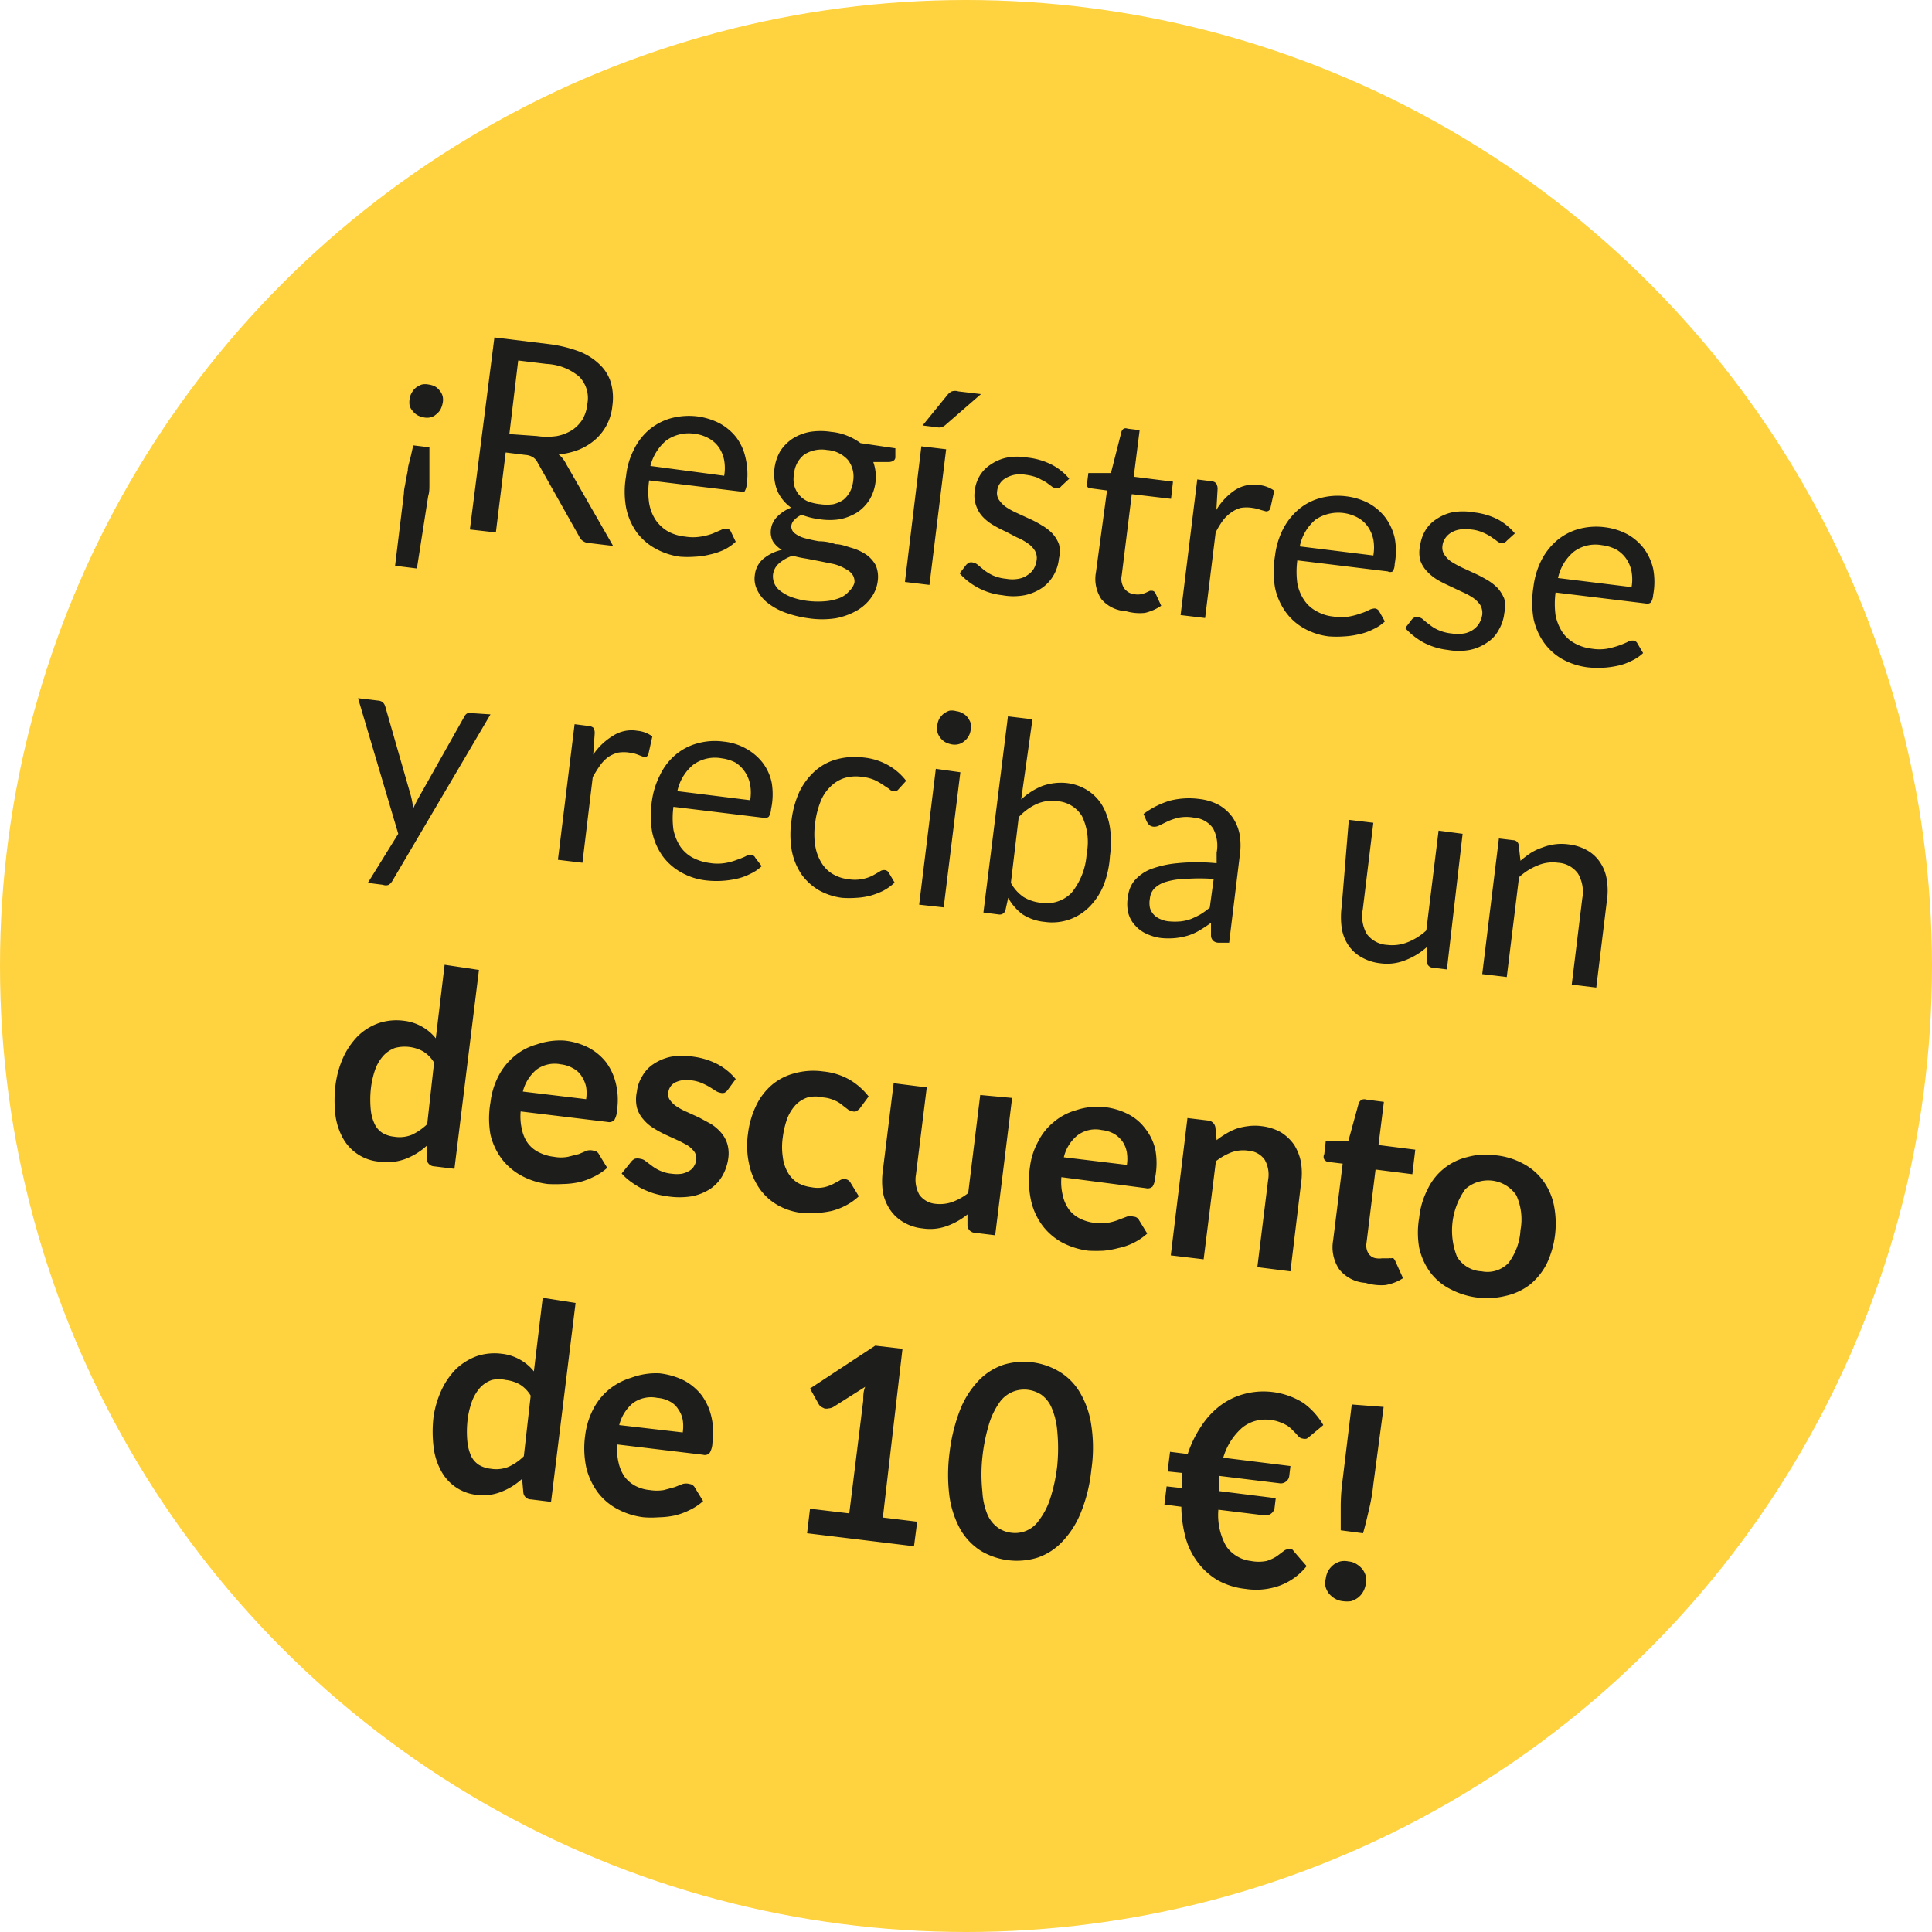 <svg xmlns="http://www.w3.org/2000/svg" viewBox="0 0 78.78 78.78" preserveAspectRatio="xMinYMid"><defs><style>.cls-2{fill:#1d1d1b}</style></defs><g id="Ebene_2" data-name="Ebene 2"><g id="Ebene_1-2" data-name="Ebene 1"><circle cx="39.39" cy="39.39" r="39.39" fill="#ffd240"/><path class="cls-2" d="M16.11 23.07l.36-2.95c0-.17.05-.33.07-.48l.09-.47c0-.15.06-.31.1-.48s.08-.34.12-.53l.66.08v1.51c0 .16 0 .32-.05.48L17 23.18zm.6-6.84a.62.62 0 0 1 .09-.23.65.65 0 0 1 .17-.2.84.84 0 0 1 .23-.12.66.66 0 0 1 .28 0 .79.79 0 0 1 .26.08.61.61 0 0 1 .19.17.57.57 0 0 1 .12.23.65.65 0 0 1 0 .28 1 1 0 0 1-.09.26.7.7 0 0 1-.18.2.51.51 0 0 1-.23.12.63.63 0 0 1-.27 0 .88.88 0 0 1-.26-.09.7.7 0 0 1-.2-.18.51.51 0 0 1-.12-.23.86.86 0 0 1 .01-.29zM25 22.26l-1-.12a.45.45 0 0 1-.39-.28l-1.69-3a.54.54 0 0 0-.18-.21.67.67 0 0 0-.32-.1l-.8-.1-.4 3.26-1.06-.12 1-7.83 2.21.27a5.49 5.49 0 0 1 1.27.31 2.5 2.5 0 0 1 .84.55 1.68 1.68 0 0 1 .44.75 2.28 2.28 0 0 1 .05.91 2.09 2.09 0 0 1-.68 1.36 2.38 2.38 0 0 1-.67.42 3 3 0 0 1-.84.2 1.15 1.15 0 0 1 .3.38zm-3.11-4.48a2.78 2.78 0 0 0 .82 0 1.77 1.77 0 0 0 .63-.25 1.47 1.47 0 0 0 .42-.44 1.55 1.55 0 0 0 .19-.62 1.25 1.25 0 0 0-.33-1.11 2.22 2.22 0 0 0-1.33-.52l-1.16-.14-.36 3zM30 22.09a2 2 0 0 1-.48.33 2.73 2.73 0 0 1-.57.19 3.1 3.1 0 0 1-.61.09 4.1 4.1 0 0 1-.61 0 2.84 2.84 0 0 1-1-.33 2.36 2.36 0 0 1-.77-.67 2.62 2.62 0 0 1-.43-1 3.66 3.66 0 0 1 0-1.29 3 3 0 0 1 .31-1.06 2.47 2.47 0 0 1 .61-.81 2.4 2.4 0 0 1 .89-.48 2.84 2.84 0 0 1 1.1-.08 2.79 2.79 0 0 1 .9.28 2.22 2.22 0 0 1 .68.57 2.15 2.15 0 0 1 .38.84 2.89 2.89 0 0 1 .05 1.07.66.66 0 0 1-.09.3.17.17 0 0 1-.19 0l-3.7-.45a3.1 3.1 0 0 0 0 .93 1.78 1.78 0 0 0 .27.69 1.57 1.57 0 0 0 .5.46 1.85 1.85 0 0 0 .7.21 1.94 1.94 0 0 0 .64 0 2.47 2.47 0 0 0 .47-.12l.35-.15a.44.44 0 0 1 .23-.05.19.19 0 0 1 .17.11zm-.47-2.69a1.87 1.87 0 0 0 0-.63 1.42 1.42 0 0 0-.21-.52 1.22 1.22 0 0 0-.41-.37 1.53 1.53 0 0 0-.58-.19 1.58 1.58 0 0 0-1.16.27 2 2 0 0 0-.65 1.04zM36.51 18.28v.36c0 .12-.1.19-.26.2h-.64a1.82 1.82 0 0 1-.15 1.53 1.77 1.77 0 0 1-.5.52 2.19 2.19 0 0 1-.7.28 2.67 2.67 0 0 1-.85 0 2.92 2.92 0 0 1-.72-.18.93.93 0 0 0-.29.2.42.42 0 0 0-.13.23.35.35 0 0 0 .13.32 1.15 1.15 0 0 0 .4.2 5.91 5.91 0 0 0 .59.13q.34 0 .69.12c.23 0 .46.1.68.16a2.15 2.15 0 0 1 .57.27 1.3 1.3 0 0 1 .38.43 1.22 1.22 0 0 1 .08.65 1.43 1.43 0 0 1-.26.66 1.85 1.85 0 0 1-.58.53 2.8 2.8 0 0 1-.87.32 3.71 3.71 0 0 1-1.11 0 4.53 4.53 0 0 1-1-.25 2.58 2.58 0 0 1-.72-.42 1.45 1.45 0 0 1-.39-.52 1 1 0 0 1-.08-.57 1 1 0 0 1 .34-.66 1.8 1.8 0 0 1 .76-.37 1.07 1.07 0 0 1-.36-.34.81.81 0 0 1-.08-.51.73.73 0 0 1 .07-.24 1 1 0 0 1 .17-.25 1.84 1.84 0 0 1 .25-.21 1.71 1.71 0 0 1 .33-.17 1.67 1.67 0 0 1-.56-.68 1.87 1.87 0 0 1 .12-1.63 1.77 1.77 0 0 1 .51-.51 2 2 0 0 1 .7-.27 2.74 2.74 0 0 1 .86 0 2.28 2.28 0 0 1 .66.16 2.35 2.35 0 0 1 .54.3zm-1.67 5.49a.5.5 0 0 0-.08-.34.72.72 0 0 0-.28-.23A1.75 1.75 0 0 0 34 23l-.54-.11-.57-.11a4.78 4.78 0 0 1-.57-.12 1.57 1.57 0 0 0-.54.3.72.72 0 0 0-.26.48.76.76 0 0 0 .06.36.75.75 0 0 0 .26.31 1.71 1.71 0 0 0 .47.25 3 3 0 0 0 .69.15 3.46 3.46 0 0 0 .71 0 2.08 2.08 0 0 0 .56-.14 1 1 0 0 0 .36-.27.77.77 0 0 0 .21-.33zm-1.39-3.21a1.81 1.81 0 0 0 .53 0 1.28 1.28 0 0 0 .41-.18 1.09 1.09 0 0 0 .27-.33 1.25 1.25 0 0 0 .13-.44 1.11 1.11 0 0 0-.21-.85 1.25 1.25 0 0 0-.85-.41 1.31 1.31 0 0 0-.94.19 1.11 1.11 0 0 0-.41.77 1.16 1.16 0 0 0 0 .46 1 1 0 0 0 .19.39 1 1 0 0 0 .34.27 1.9 1.9 0 0 0 .54.13zM38.58 18.32l-.68 5.53-1-.12.67-5.53zM40 16.07l-1.45 1.26a.43.43 0 0 1-.16.09.39.39 0 0 1-.19 0l-.58-.07 1-1.23a.56.56 0 0 1 .19-.16.45.45 0 0 1 .27 0zM43.28 19.82a.23.23 0 0 1-.22.09.34.34 0 0 1-.18-.08l-.23-.17-.34-.18a2.07 2.07 0 0 0-.49-.12 1.35 1.35 0 0 0-.45 0 1.21 1.21 0 0 0-.35.13.7.7 0 0 0-.25.23.64.64 0 0 0-.11.3.5.5 0 0 0 .08.37 1.14 1.14 0 0 0 .29.29 3 3 0 0 0 .44.24l.5.23a4.11 4.11 0 0 1 .51.27 1.94 1.94 0 0 1 .42.32 1.31 1.31 0 0 1 .28.45 1.2 1.2 0 0 1 0 .58 1.7 1.7 0 0 1-.22.69 1.59 1.59 0 0 1-.48.52 2 2 0 0 1-.7.29 2.49 2.49 0 0 1-.91 0 2.71 2.71 0 0 1-1-.31 2.76 2.76 0 0 1-.74-.58l.27-.35a.47.47 0 0 1 .12-.09.27.27 0 0 1 .16 0 .42.42 0 0 1 .2.1l.24.2a2 2 0 0 0 .36.22 1.75 1.75 0 0 0 .55.14 1.38 1.38 0 0 0 .5 0 .88.88 0 0 0 .38-.16.77.77 0 0 0 .25-.26 1 1 0 0 0 .11-.34.59.59 0 0 0-.08-.4 1 1 0 0 0-.29-.29 2.28 2.28 0 0 0-.44-.24l-.46-.24a4.74 4.74 0 0 1-.5-.26 1.85 1.85 0 0 1-.43-.34 1.24 1.24 0 0 1-.27-.46 1.21 1.21 0 0 1-.05-.61 1.47 1.47 0 0 1 .2-.6 1.41 1.41 0 0 1 .45-.46 1.8 1.8 0 0 1 .66-.28 2.38 2.38 0 0 1 .85 0 2.85 2.85 0 0 1 1 .3 2.36 2.36 0 0 1 .69.56zM45.91 24.92a1.4 1.4 0 0 1-1-.49 1.49 1.49 0 0 1-.22-1.1l.45-3.33-.67-.09a.19.19 0 0 1-.14-.07.17.17 0 0 1 0-.16l.05-.39h.92l.43-1.69a.27.27 0 0 1 .09-.12.21.21 0 0 1 .16 0l.49.06-.24 1.9 1.6.2-.08.7-1.6-.19-.41 3.31a.69.69 0 0 0 .11.54.58.58 0 0 0 .41.23.8.8 0 0 0 .27 0 1 1 0 0 0 .21-.07l.15-.07h.1a.17.17 0 0 1 .13.11l.23.5a2 2 0 0 1-.66.29 2 2 0 0 1-.78-.07zM49.6 20.79a2.53 2.53 0 0 1 .75-.8 1.4 1.4 0 0 1 1-.21 1.14 1.14 0 0 1 .33.08 1.06 1.06 0 0 1 .28.15l-.16.72a.17.17 0 0 1-.18.12l-.22-.06a1.59 1.59 0 0 0-.33-.08 1.49 1.49 0 0 0-.48 0 1.18 1.18 0 0 0-.39.19 1.5 1.5 0 0 0-.34.33 3.58 3.58 0 0 0-.29.48l-.43 3.49-1-.12.68-5.53.56.07a.29.29 0 0 1 .21.09.44.44 0 0 1 .06.21zM56.47 25.34a1.75 1.75 0 0 1-.48.32 2.27 2.27 0 0 1-.57.2 3.21 3.21 0 0 1-.61.09 4.22 4.22 0 0 1-.62 0 2.7 2.7 0 0 1-1-.32 2.33 2.33 0 0 1-.76-.67 2.63 2.63 0 0 1-.44-1 3.92 3.92 0 0 1 0-1.29 3.27 3.27 0 0 1 .31-1.06 2.65 2.65 0 0 1 .62-.81 2.28 2.28 0 0 1 .88-.48 2.71 2.71 0 0 1 1.11-.08 2.63 2.63 0 0 1 .9.28 2.18 2.18 0 0 1 .67.57 2.25 2.25 0 0 1 .39.84 2.9 2.9 0 0 1 0 1.07.57.57 0 0 1-.08.3.21.21 0 0 1-.2 0l-3.69-.45a3.5 3.5 0 0 0 0 .93 1.79 1.79 0 0 0 .28.69 1.36 1.36 0 0 0 .5.45 1.7 1.7 0 0 0 .69.22 1.93 1.93 0 0 0 .64 0 2.77 2.77 0 0 0 .48-.13 1.84 1.84 0 0 0 .34-.14.6.6 0 0 1 .23-.06.23.23 0 0 1 .18.12zM56 22.65a1.87 1.87 0 0 0 0-.65 1.43 1.43 0 0 0-.22-.52 1.22 1.22 0 0 0-.41-.37 1.66 1.66 0 0 0-1.73.08 1.92 1.92 0 0 0-.64 1.09zM61.44 22.05a.24.24 0 0 1-.22.09.29.29 0 0 1-.18-.08l-.24-.17a2.1 2.1 0 0 0-.34-.18 1.53 1.53 0 0 0-.48-.12 1.35 1.35 0 0 0-.45 0 1 1 0 0 0-.36.13.76.76 0 0 0-.24.23.64.64 0 0 0-.11.3.51.51 0 0 0 .08.37 1 1 0 0 0 .29.29 4.36 4.36 0 0 0 .44.24l.5.23c.18.08.34.17.5.26a2.12 2.12 0 0 1 .43.33 1.48 1.48 0 0 1 .28.45 1.34 1.34 0 0 1 0 .58 1.71 1.71 0 0 1-.23.69 1.35 1.35 0 0 1-.47.51 1.93 1.93 0 0 1-.7.3 2.49 2.49 0 0 1-.91 0 2.76 2.76 0 0 1-1-.31 2.87 2.87 0 0 1-.73-.58l.27-.35a.34.34 0 0 1 .12-.09.24.24 0 0 1 .15 0 .35.35 0 0 1 .2.1 3.11 3.11 0 0 0 .25.2 1.49 1.49 0 0 0 .36.22 1.76 1.76 0 0 0 .54.14 1.71 1.71 0 0 0 .51 0 .93.93 0 0 0 .38-.16.85.85 0 0 0 .24-.26 1 1 0 0 0 .12-.34.66.66 0 0 0-.08-.4 1.14 1.14 0 0 0-.29-.29 2.63 2.63 0 0 0-.44-.24l-.51-.24c-.17-.08-.34-.16-.51-.26a2 2 0 0 1-.42-.34 1.27 1.27 0 0 1-.28-.46 1.33 1.33 0 0 1 0-.61 1.66 1.66 0 0 1 .21-.6 1.41 1.41 0 0 1 .45-.46 1.83 1.83 0 0 1 .65-.28 2.43 2.43 0 0 1 .86 0 2.84 2.84 0 0 1 1 .29 2.39 2.39 0 0 1 .69.57zM67 26.63a1.75 1.75 0 0 1-.48.32 2.27 2.27 0 0 1-.57.2 3.76 3.76 0 0 1-1.22.06 2.88 2.88 0 0 1-1-.32 2.33 2.33 0 0 1-.76-.67 2.63 2.63 0 0 1-.44-1 4 4 0 0 1 0-1.3 3.28 3.28 0 0 1 .31-1.05 2.65 2.65 0 0 1 .62-.81 2.36 2.36 0 0 1 .88-.48 2.71 2.71 0 0 1 1.11-.08 2.63 2.63 0 0 1 .9.28 2.18 2.18 0 0 1 .67.57 2.25 2.25 0 0 1 .39.84 2.88 2.88 0 0 1 0 1.07.66.66 0 0 1-.09.3.22.22 0 0 1-.19.05l-3.7-.45a3.5 3.5 0 0 0 0 .93 2 2 0 0 0 .28.69 1.44 1.44 0 0 0 .5.45 1.87 1.87 0 0 0 .69.22 1.92 1.92 0 0 0 .64 0 3.43 3.43 0 0 0 .82-.27.4.4 0 0 1 .24-.06.21.21 0 0 1 .17.12zm-.47-2.69a1.87 1.87 0 0 0 0-.63 1.39 1.39 0 0 0-.22-.53 1.29 1.29 0 0 0-.4-.37 1.7 1.7 0 0 0-.59-.18 1.47 1.47 0 0 0-1.15.27 1.91 1.91 0 0 0-.64 1.07zM20 29.13l-4 6.79a.46.46 0 0 1-.15.16.32.32 0 0 1-.23 0L15 36l1.24-2-1.64-5.53.84.1a.31.31 0 0 1 .19.09.37.37 0 0 1 .08.15l1.05 3.66a4 4 0 0 1 .09.5 4.93 4.93 0 0 1 .23-.46l1.86-3.3a.27.27 0 0 1 .13-.13.24.24 0 0 1 .18 0zM24.19 30.77A2.59 2.59 0 0 1 25 30a1.39 1.39 0 0 1 1-.2 1.14 1.14 0 0 1 .33.08 1.17 1.17 0 0 1 .27.15l-.16.72a.16.16 0 0 1-.18.12l-.26-.1a1.33 1.33 0 0 0-.33-.08 1.45 1.45 0 0 0-.47 0 1.32 1.32 0 0 0-.4.18 1.53 1.53 0 0 0-.33.34 5 5 0 0 0-.3.48l-.42 3.49-1-.12.68-5.53.55.07a.35.35 0 0 1 .22.08.42.42 0 0 1 .05.22zM31.06 35.32a1.75 1.75 0 0 1-.48.32 2.27 2.27 0 0 1-.57.2 3.76 3.76 0 0 1-1.22.06 2.65 2.65 0 0 1-1-.32 2.36 2.36 0 0 1-.77-.67 2.62 2.62 0 0 1-.43-1 4 4 0 0 1 0-1.3 3.29 3.29 0 0 1 .32-1 2.47 2.47 0 0 1 .61-.81 2.32 2.32 0 0 1 .89-.48 2.65 2.65 0 0 1 1.1-.08 2.32 2.32 0 0 1 .9.28 2.22 2.22 0 0 1 .68.57 2 2 0 0 1 .38.84 2.88 2.88 0 0 1-.03 1.07.66.66 0 0 1-.09.3.22.22 0 0 1-.19.05l-3.7-.45a3.5 3.5 0 0 0 0 .93 2 2 0 0 0 .28.69 1.44 1.44 0 0 0 .5.45 2.06 2.06 0 0 0 .7.22 1.94 1.94 0 0 0 .64 0 2.43 2.43 0 0 0 .47-.13 3.17 3.17 0 0 0 .35-.14.38.38 0 0 1 .23-.06.2.2 0 0 1 .17.12zm-.47-2.69a1.87 1.87 0 0 0 0-.63 1.42 1.42 0 0 0-.21-.52 1.35 1.35 0 0 0-.38-.38 1.72 1.72 0 0 0-.58-.18 1.5 1.5 0 0 0-1.16.27 1.91 1.91 0 0 0-.64 1.07zM36.65 32.17a.41.41 0 0 1-.1.09.23.23 0 0 1-.12 0 .24.24 0 0 1-.17-.09L36 32a2.41 2.41 0 0 0-.33-.19 1.73 1.73 0 0 0-.51-.13 1.64 1.64 0 0 0-.74.05 1.42 1.42 0 0 0-.57.36 1.7 1.7 0 0 0-.4.62 3.41 3.41 0 0 0-.21.85 3.07 3.07 0 0 0 0 .91 1.88 1.88 0 0 0 .25.7 1.32 1.32 0 0 0 .45.46 1.57 1.57 0 0 0 .65.22 1.61 1.61 0 0 0 1-.15l.28-.16a.29.29 0 0 1 .21-.06.21.21 0 0 1 .17.12l.23.39a2.15 2.15 0 0 1-.46.33 3 3 0 0 1-.52.2 2.8 2.8 0 0 1-.58.09 3.92 3.92 0 0 1-.59 0 2.61 2.61 0 0 1-.94-.31 2.32 2.32 0 0 1-.71-.65 2.6 2.6 0 0 1-.4-1 3.83 3.83 0 0 1 0-1.23 3.93 3.93 0 0 1 .31-1.12 2.78 2.78 0 0 1 .62-.84 2.18 2.18 0 0 1 .88-.49 2.83 2.83 0 0 1 1.14-.08 2.56 2.56 0 0 1 1 .32 2.41 2.41 0 0 1 .72.63zM39.16 31.49L38.48 37l-1-.11.68-5.54zm.42-1.72a.69.69 0 0 1-.27.46.55.55 0 0 1-.24.12.65.65 0 0 1-.28 0 .92.92 0 0 1-.25-.09.7.7 0 0 1-.2-.18.68.68 0 0 1-.12-.24.48.48 0 0 1 0-.27.79.79 0 0 1 .08-.26.91.91 0 0 1 .18-.21 1 1 0 0 1 .23-.12.65.65 0 0 1 .29.02.62.62 0 0 1 .26.09.55.55 0 0 1 .2.17.85.85 0 0 1 .13.25.5.5 0 0 1-.01.26zM41.64 32.6a2.74 2.74 0 0 1 .86-.55 2.26 2.26 0 0 1 1-.12 2 2 0 0 1 .85.3 1.88 1.88 0 0 1 .6.62 2.58 2.58 0 0 1 .31.9 4 4 0 0 1 0 1.15 3.91 3.91 0 0 1-.26 1.2 2.71 2.71 0 0 1-.59.89 2.18 2.18 0 0 1-.82.51 2.15 2.15 0 0 1-1 .09 2 2 0 0 1-.9-.31 2.12 2.12 0 0 1-.58-.67l-.11.5a.24.24 0 0 1-.27.18l-.63-.08 1-8 1 .12zm-.42 3.4a1.65 1.65 0 0 0 .52.58 1.71 1.71 0 0 0 .69.23 1.43 1.43 0 0 0 1.26-.4 2.79 2.79 0 0 0 .62-1.6 2.43 2.43 0 0 0-.19-1.53 1.28 1.28 0 0 0-1-.61 1.54 1.54 0 0 0-.86.12 2.3 2.3 0 0 0-.72.53zM46.63 33.19a3.48 3.48 0 0 1 1.07-.54 3.17 3.17 0 0 1 1.2-.07 2.2 2.2 0 0 1 .81.25 1.77 1.77 0 0 1 .55.5 1.87 1.87 0 0 1 .29.71 2.79 2.79 0 0 1 0 .87l-.43 3.53h-.43a.34.34 0 0 1-.21-.07.32.32 0 0 1-.1-.2v-.54a5.41 5.41 0 0 1-.47.31 2.18 2.18 0 0 1-.47.21 2.77 2.77 0 0 1-.5.1 2.94 2.94 0 0 1-.59 0 1.92 1.92 0 0 1-.59-.17 1.29 1.29 0 0 1-.46-.33 1.19 1.19 0 0 1-.3-.55 1.63 1.63 0 0 1 0-.67 1.21 1.21 0 0 1 .25-.61 1.73 1.73 0 0 1 .65-.47 4.16 4.16 0 0 1 1.1-.25 8 8 0 0 1 1.61 0v-.43a1.51 1.51 0 0 0-.15-1 1.05 1.05 0 0 0-.78-.43 1.72 1.72 0 0 0-.61 0 2.37 2.37 0 0 0-.45.15l-.33.16a.43.43 0 0 1-.26.06.33.33 0 0 1-.17-.07.71.71 0 0 1-.1-.14zm2.86 2.65a7.72 7.72 0 0 0-1.15 0 2.87 2.87 0 0 0-.8.12 1.1 1.1 0 0 0-.47.27.67.67 0 0 0-.18.4 1 1 0 0 0 0 .39.71.71 0 0 0 .16.28.8.8 0 0 0 .27.18 1.06 1.06 0 0 0 .35.09 2.62 2.62 0 0 0 .48 0 1.84 1.84 0 0 0 .42-.1 3.49 3.49 0 0 0 .39-.19 3.18 3.18 0 0 0 .37-.27zM59.64 34L59 39.53l-.58-.07a.26.26 0 0 1-.24-.24v-.6a2.83 2.83 0 0 1-.89.54 2 2 0 0 1-1 .12 2 2 0 0 1-.78-.25 1.56 1.56 0 0 1-.53-.49 1.7 1.7 0 0 1-.27-.71 3.13 3.13 0 0 1 0-.87l.29-3.53 1 .12-.43 3.53a1.47 1.47 0 0 0 .16 1 1.11 1.11 0 0 0 .84.45 1.69 1.69 0 0 0 .83-.11 2.42 2.42 0 0 0 .76-.48l.5-4.07zM62 35.1a4.23 4.23 0 0 1 .42-.32 2.23 2.23 0 0 1 .47-.22 2.17 2.17 0 0 1 .5-.13 2.12 2.12 0 0 1 .56 0 2 2 0 0 1 .78.25 1.53 1.53 0 0 1 .52.49 1.7 1.7 0 0 1 .27.71 2.79 2.79 0 0 1 0 .87l-.43 3.52-1-.12.43-3.52a1.47 1.47 0 0 0-.17-1 1.07 1.07 0 0 0-.82-.45 1.56 1.56 0 0 0-.83.11 2.49 2.49 0 0 0-.76.48l-.5 4.07-1-.12.68-5.53.58.07a.23.23 0 0 1 .23.23zM19.53 39.55l-1 8.11-.82-.1a.32.32 0 0 1-.31-.29v-.55a2.7 2.7 0 0 1-.85.53 2.12 2.12 0 0 1-1.05.12 1.87 1.87 0 0 1-1.5-.93 2.66 2.66 0 0 1-.32-.95 5.13 5.13 0 0 1 0-1.24 4 4 0 0 1 .32-1.14 3.06 3.06 0 0 1 .6-.87 2.32 2.32 0 0 1 .84-.52 2.28 2.28 0 0 1 1-.1 1.94 1.94 0 0 1 .78.25 1.91 1.91 0 0 1 .55.47l.36-3zm-1.83 3.78a1.32 1.32 0 0 0-.45-.46 1.56 1.56 0 0 0-1.14-.14 1.22 1.22 0 0 0-.46.3 1.72 1.72 0 0 0-.34.55 3.6 3.6 0 0 0-.19.84 4.13 4.13 0 0 0 0 .84 1.74 1.74 0 0 0 .16.58.87.87 0 0 0 .32.36 1.18 1.18 0 0 0 .47.15 1.34 1.34 0 0 0 .73-.08 2.39 2.39 0 0 0 .62-.43zM21.23 45.32a2.34 2.34 0 0 0 .06.77 1.47 1.47 0 0 0 .25.55A1.27 1.27 0 0 0 22 47a1.77 1.77 0 0 0 .59.17 1.54 1.54 0 0 0 .57 0l.44-.11.33-.14a.51.51 0 0 1 .27 0 .27.27 0 0 1 .23.16l.33.54a2.27 2.27 0 0 1-.56.37 2.79 2.79 0 0 1-.61.22 3.48 3.48 0 0 1-.64.07 5.93 5.93 0 0 1-.61 0 3 3 0 0 1-1.06-.33 2.54 2.54 0 0 1-.81-.68 2.69 2.69 0 0 1-.47-1 3.8 3.8 0 0 1 0-1.32 3.11 3.11 0 0 1 .32-1.06 2.56 2.56 0 0 1 .64-.81 2.4 2.4 0 0 1 .92-.49 2.89 2.89 0 0 1 1.12-.16 2.76 2.76 0 0 1 1 .29 2.26 2.26 0 0 1 .71.59 2.35 2.35 0 0 1 .4.86 2.84 2.84 0 0 1 .05 1.1.84.84 0 0 1-.11.4.29.29 0 0 1-.27.08zm2.67-.5a1.67 1.67 0 0 0 0-.5 1.27 1.27 0 0 0-.18-.43.88.88 0 0 0-.34-.32 1.28 1.28 0 0 0-.51-.17 1.26 1.26 0 0 0-1 .22 1.72 1.72 0 0 0-.55.89zM29.67 44.45a.4.4 0 0 1-.13.11.29.29 0 0 1-.16 0 .56.56 0 0 1-.2-.08l-.25-.16a3.17 3.17 0 0 0-.32-.16 1.57 1.57 0 0 0-.44-.11 1.06 1.06 0 0 0-.64.09.52.52 0 0 0-.28.42.38.38 0 0 0 .08.31 1 1 0 0 0 .28.26 2.73 2.73 0 0 0 .42.22l.48.22.48.26a1.89 1.89 0 0 1 .4.34 1.26 1.26 0 0 1 .26.45 1.4 1.4 0 0 1 .05.59 2 2 0 0 1-.24.73 1.61 1.61 0 0 1-.5.54 2.11 2.11 0 0 1-.75.3 3.16 3.16 0 0 1-1 0 3.48 3.48 0 0 1-.56-.12 3.89 3.89 0 0 1-.51-.21 3.7 3.7 0 0 1-.44-.28 2.18 2.18 0 0 1-.35-.32l.38-.47a.4.4 0 0 1 .16-.13.44.44 0 0 1 .21 0 .43.43 0 0 1 .23.1l.24.18a1.7 1.7 0 0 0 .33.2 1.44 1.44 0 0 0 .49.13 1.47 1.47 0 0 0 .42 0 1 1 0 0 0 .3-.12.49.49 0 0 0 .19-.19.63.63 0 0 0 .09-.25.48.48 0 0 0-.08-.34 1.18 1.18 0 0 0-.28-.26c-.13-.07-.27-.15-.43-.22l-.48-.22a4.67 4.67 0 0 1-.49-.27 1.68 1.68 0 0 1-.4-.35 1.24 1.24 0 0 1-.26-.48 1.51 1.51 0 0 1 0-.65 1.53 1.53 0 0 1 .22-.63 1.4 1.4 0 0 1 .47-.5 2 2 0 0 1 .7-.29 2.85 2.85 0 0 1 .93 0 3 3 0 0 1 1 .32A2.45 2.45 0 0 1 30 44zM35.05 45.21a.91.91 0 0 1-.13.1.23.23 0 0 1-.17 0 .4.4 0 0 1-.2-.09l-.22-.17a1.09 1.09 0 0 0-.3-.18 1.4 1.4 0 0 0-.46-.12 1.34 1.34 0 0 0-.64 0 1.21 1.21 0 0 0-.49.31 1.77 1.77 0 0 0-.34.55 3.69 3.69 0 0 0-.18.76 2.74 2.74 0 0 0 0 .81 1.62 1.62 0 0 0 .2.62 1.21 1.21 0 0 0 .39.42 1.48 1.48 0 0 0 .57.19 1.29 1.29 0 0 0 .53 0 1.51 1.51 0 0 0 .36-.13l.26-.14a.32.32 0 0 1 .23-.06.29.29 0 0 1 .23.16l.33.54a2.41 2.41 0 0 1-.54.38 2.56 2.56 0 0 1-.58.22 3.81 3.81 0 0 1-.59.08 5.74 5.74 0 0 1-.6 0 2.59 2.59 0 0 1-1-.32 2.3 2.3 0 0 1-.73-.66 2.73 2.73 0 0 1-.43-1 3.42 3.42 0 0 1-.05-1.25 3.64 3.64 0 0 1 .32-1.12 2.58 2.58 0 0 1 .63-.85 2.31 2.31 0 0 1 .93-.49 2.89 2.89 0 0 1 1.19-.08 2.69 2.69 0 0 1 1.08.34 2.75 2.75 0 0 1 .77.68zM41.27 44.77l-.69 5.6-.82-.1a.32.32 0 0 1-.31-.29v-.46a2.86 2.86 0 0 1-.83.47 2 2 0 0 1-1 .1 1.89 1.89 0 0 1-.79-.26 1.65 1.65 0 0 1-.54-.51 1.9 1.9 0 0 1-.29-.72 3.13 3.13 0 0 1 0-.87l.44-3.56 1.35.17-.44 3.55a1.26 1.26 0 0 0 .14.83.92.92 0 0 0 .68.37 1.51 1.51 0 0 0 .67-.08 2.42 2.42 0 0 0 .64-.36l.49-4zM43.28 48a2.28 2.28 0 0 0 .06.76 1.52 1.52 0 0 0 .25.56 1.26 1.26 0 0 0 .43.36 1.79 1.79 0 0 0 .58.18 1.85 1.85 0 0 0 .58 0 2.21 2.21 0 0 0 .43-.12l.34-.13a.51.51 0 0 1 .27 0 .26.26 0 0 1 .23.15l.33.54a2.5 2.5 0 0 1-1.17.59A3.61 3.61 0 0 1 45 51a5.93 5.93 0 0 1-.61 0 3.11 3.11 0 0 1-1.07-.33 2.5 2.5 0 0 1-.8-.68 2.69 2.69 0 0 1-.47-1 3.85 3.85 0 0 1-.05-1.42 2.86 2.86 0 0 1 .32-1 2.42 2.42 0 0 1 .64-.81 2.4 2.4 0 0 1 .92-.49 2.72 2.72 0 0 1 1.12-.13 2.76 2.76 0 0 1 1 .29 2 2 0 0 1 .7.59 2.17 2.17 0 0 1 .41.85 3.1 3.1 0 0 1 0 1.11.88.88 0 0 1-.11.4.29.29 0 0 1-.27.07zm2.67-.5a1.67 1.67 0 0 0 0-.5 1.12 1.12 0 0 0-.17-.44 1.16 1.16 0 0 0-.34-.32 1.28 1.28 0 0 0-.51-.16 1.22 1.22 0 0 0-1 .22 1.62 1.62 0 0 0-.55.89zM49.61 46.49a3.51 3.51 0 0 1 .4-.27 2.3 2.3 0 0 1 .42-.2 2.46 2.46 0 0 1 .47-.1 2 2 0 0 1 .54 0 2.1 2.1 0 0 1 .79.25 1.88 1.88 0 0 1 .54.51 2.08 2.08 0 0 1 .28.72 2.8 2.8 0 0 1 0 .87l-.43 3.57-1.35-.17.44-3.56a1.23 1.23 0 0 0-.14-.82.89.89 0 0 0-.68-.37 1.42 1.42 0 0 0-.68.07 2.54 2.54 0 0 0-.63.36l-.5 4-1.34-.16.68-5.6.83.1a.33.33 0 0 1 .31.29zM55.68 52.31a1.49 1.49 0 0 1-1.07-.55 1.61 1.61 0 0 1-.25-1.18l.39-3.13-.58-.07a.23.23 0 0 1-.17-.1.23.23 0 0 1 0-.22l.06-.53h.92L55.4 45a.3.3 0 0 1 .13-.16.31.31 0 0 1 .2 0l.7.09-.22 1.76 1.5.19-.12 1-1.5-.19-.37 3a.61.61 0 0 0 .08.42.44.44 0 0 0 .33.2.75.75 0 0 0 .22 0h.27a.2.2 0 0 1 .1 0 .15.15 0 0 1 .1 0 .43.43 0 0 1 .07.1l.32.71a1.9 1.9 0 0 1-.72.28 2.19 2.19 0 0 1-.81-.09zM61 47.11a3 3 0 0 1 1.11.34 2.4 2.4 0 0 1 .8.68 2.55 2.55 0 0 1 .45 1 3.83 3.83 0 0 1-.29 2.4 2.68 2.68 0 0 1-.67.84 2.49 2.49 0 0 1-1 .47 3.2 3.2 0 0 1-2.27-.28 2.34 2.34 0 0 1-.81-.68 2.67 2.67 0 0 1-.45-1 3.57 3.57 0 0 1 0-1.23 3.27 3.27 0 0 1 .35-1.17 2.4 2.4 0 0 1 1.62-1.3 2.78 2.78 0 0 1 1.16-.07zm-.58 4.73a1.19 1.19 0 0 0 1.09-.34 2.45 2.45 0 0 0 .49-1.34 2.38 2.38 0 0 0-.17-1.42 1.39 1.39 0 0 0-2.08-.25 2.9 2.9 0 0 0-.34 2.75 1.23 1.23 0 0 0 1.03.6zM23.47 53.13l-1 8.11-.82-.1a.31.31 0 0 1-.31-.28l-.05-.56a2.7 2.7 0 0 1-.85.53 2 2 0 0 1-1.05.12A1.87 1.87 0 0 1 18 60a2.66 2.66 0 0 1-.32-1 5.13 5.13 0 0 1 0-1.24 4 4 0 0 1 .32-1.07 3.06 3.06 0 0 1 .6-.87 2.46 2.46 0 0 1 .84-.52 2.28 2.28 0 0 1 1-.1 1.94 1.94 0 0 1 .78.25 1.91 1.91 0 0 1 .55.47l.36-3zm-1.83 3.78a1.32 1.32 0 0 0-.45-.46 1.53 1.53 0 0 0-.57-.18 1.3 1.3 0 0 0-.56 0 1.18 1.18 0 0 0-.47.3 1.78 1.78 0 0 0-.34.56 3.39 3.39 0 0 0-.19.83 4.15 4.15 0 0 0 0 .84 1.88 1.88 0 0 0 .16.59.91.91 0 0 0 .32.35 1.18 1.18 0 0 0 .47.15 1.34 1.34 0 0 0 .73-.08 2.17 2.17 0 0 0 .62-.43zM25.17 58.9a2.34 2.34 0 0 0 .06.77 1.59 1.59 0 0 0 .25.56 1.36 1.36 0 0 0 .43.36 1.56 1.56 0 0 0 .59.17 1.81 1.81 0 0 0 .57 0l.44-.12.33-.13a.52.52 0 0 1 .27 0 .29.29 0 0 1 .23.16l.33.54a2.27 2.27 0 0 1-.56.37 2.79 2.79 0 0 1-.61.22 3.48 3.48 0 0 1-.64.07 4 4 0 0 1-.61 0 3 3 0 0 1-1.06-.33 2.42 2.42 0 0 1-.81-.68 2.85 2.85 0 0 1-.47-1 3.8 3.8 0 0 1-.05-1.32 3.18 3.18 0 0 1 .32-1.06 2.56 2.56 0 0 1 .64-.81 2.62 2.62 0 0 1 .92-.49 2.89 2.89 0 0 1 1.15-.18 3 3 0 0 1 1 .29 2.26 2.26 0 0 1 .71.59 2.35 2.35 0 0 1 .4.86 2.85 2.85 0 0 1 .05 1.1.84.84 0 0 1-.11.4.26.26 0 0 1-.27.08zm2.67-.49a1.73 1.73 0 0 0 0-.51 1.09 1.09 0 0 0-.18-.43.88.88 0 0 0-.34-.32 1.28 1.28 0 0 0-.52-.15 1.26 1.26 0 0 0-1 .22 1.72 1.72 0 0 0-.55.89zM37.4 62.05l-.13 1-4.36-.53.12-1 1.6.19.57-4.6c0-.18 0-.37.08-.56l-1.28.81a.44.44 0 0 1-.21.07.37.37 0 0 1-.18 0l-.14-.07a.44.44 0 0 1-.09-.11l-.35-.63 2.66-1.75 1.11.13-.8 6.88zM44.5 59.94a6.36 6.36 0 0 1-.44 1.77 3.71 3.71 0 0 1-.77 1.18 2.46 2.46 0 0 1-1 .63 2.87 2.87 0 0 1-2.29-.28 2.54 2.54 0 0 1-.83-.86 3.92 3.92 0 0 1-.45-1.33 6.9 6.9 0 0 1 0-1.82 7.15 7.15 0 0 1 .44-1.77 3.7 3.7 0 0 1 .76-1.18 2.52 2.52 0 0 1 1-.63 2.83 2.83 0 0 1 2.29.29 2.42 2.42 0 0 1 .83.85 3.6 3.6 0 0 1 .46 1.33 6.14 6.14 0 0 1 0 1.82zm-1.39-.17a7.26 7.26 0 0 0 0-1.43 3 3 0 0 0-.23-.94 1.27 1.27 0 0 0-.42-.53 1.31 1.31 0 0 0-.56-.2 1.25 1.25 0 0 0-.57.07 1.23 1.23 0 0 0-.54.4 3.11 3.11 0 0 0-.44.86 7.38 7.38 0 0 0-.29 1.4 6.63 6.63 0 0 0 0 1.44 2.78 2.78 0 0 0 .21.93 1.3 1.3 0 0 0 .43.53 1.18 1.18 0 0 0 .54.2 1.17 1.17 0 0 0 1.12-.5 2.92 2.92 0 0 0 .45-.85 6.86 6.86 0 0 0 .3-1.38zM47.71 59.2l.72.09a4.6 4.6 0 0 1 .57-1.16 3.26 3.26 0 0 1 .78-.83 2.86 2.86 0 0 1 1-.47 3.05 3.05 0 0 1 2.37.38 2.92 2.92 0 0 1 .81.9l-.54.45-.13.1a.3.3 0 0 1-.17 0 .25.25 0 0 1-.14-.06.77.77 0 0 1-.12-.13l-.16-.16a1.18 1.18 0 0 0-.2-.17 1.57 1.57 0 0 0-.29-.14 1.45 1.45 0 0 0-.41-.1 1.49 1.49 0 0 0-1.14.31 2.57 2.57 0 0 0-.78 1.23l2.74.34-.05.41a.32.32 0 0 1-.13.22.33.33 0 0 1-.28.07l-2.46-.3v.62l2.32.29-.05.41a.36.36 0 0 1-.14.22.37.37 0 0 1-.28.07l-1.87-.23a2.6 2.6 0 0 0 .32 1.49 1.43 1.43 0 0 0 1 .6 1.68 1.68 0 0 0 .65 0 1.74 1.74 0 0 0 .41-.19l.28-.21a.33.33 0 0 1 .24-.08h.1a.36.36 0 0 1 .08.09l.52.6a2.53 2.53 0 0 1-1.08.79 2.84 2.84 0 0 1-1.41.14 3 3 0 0 1-1.13-.35 2.8 2.8 0 0 1-.81-.72 3 3 0 0 1-.5-1 5.14 5.14 0 0 1-.18-1.28l-.69-.09.09-.74.63.07a.49.49 0 0 1 0-.12.51.51 0 0 1 0-.13 1.11 1.11 0 0 1 0-.19v-.18l-.59-.06zM54.06 64.37a.92.92 0 0 1 .1-.32 1 1 0 0 1 .21-.24.92.92 0 0 1 .28-.14.77.77 0 0 1 .34 0 .67.67 0 0 1 .31.1 1 1 0 0 1 .25.21.82.82 0 0 1 .14.28.93.93 0 0 1 0 .33.87.87 0 0 1-.11.32.79.79 0 0 1-.21.24.92.92 0 0 1-.28.14 1.22 1.22 0 0 1-.33 0 .8.8 0 0 1-.32-.1 1 1 0 0 1-.25-.21.82.82 0 0 1-.14-.28.72.72 0 0 1 .01-.33zm2.36-7L56 60.52a7.55 7.55 0 0 1-.17 1c-.07.31-.15.65-.25 1l-.91-.12v-1a8.07 8.07 0 0 1 .07-1l.38-3.13z"/></g></g></svg>